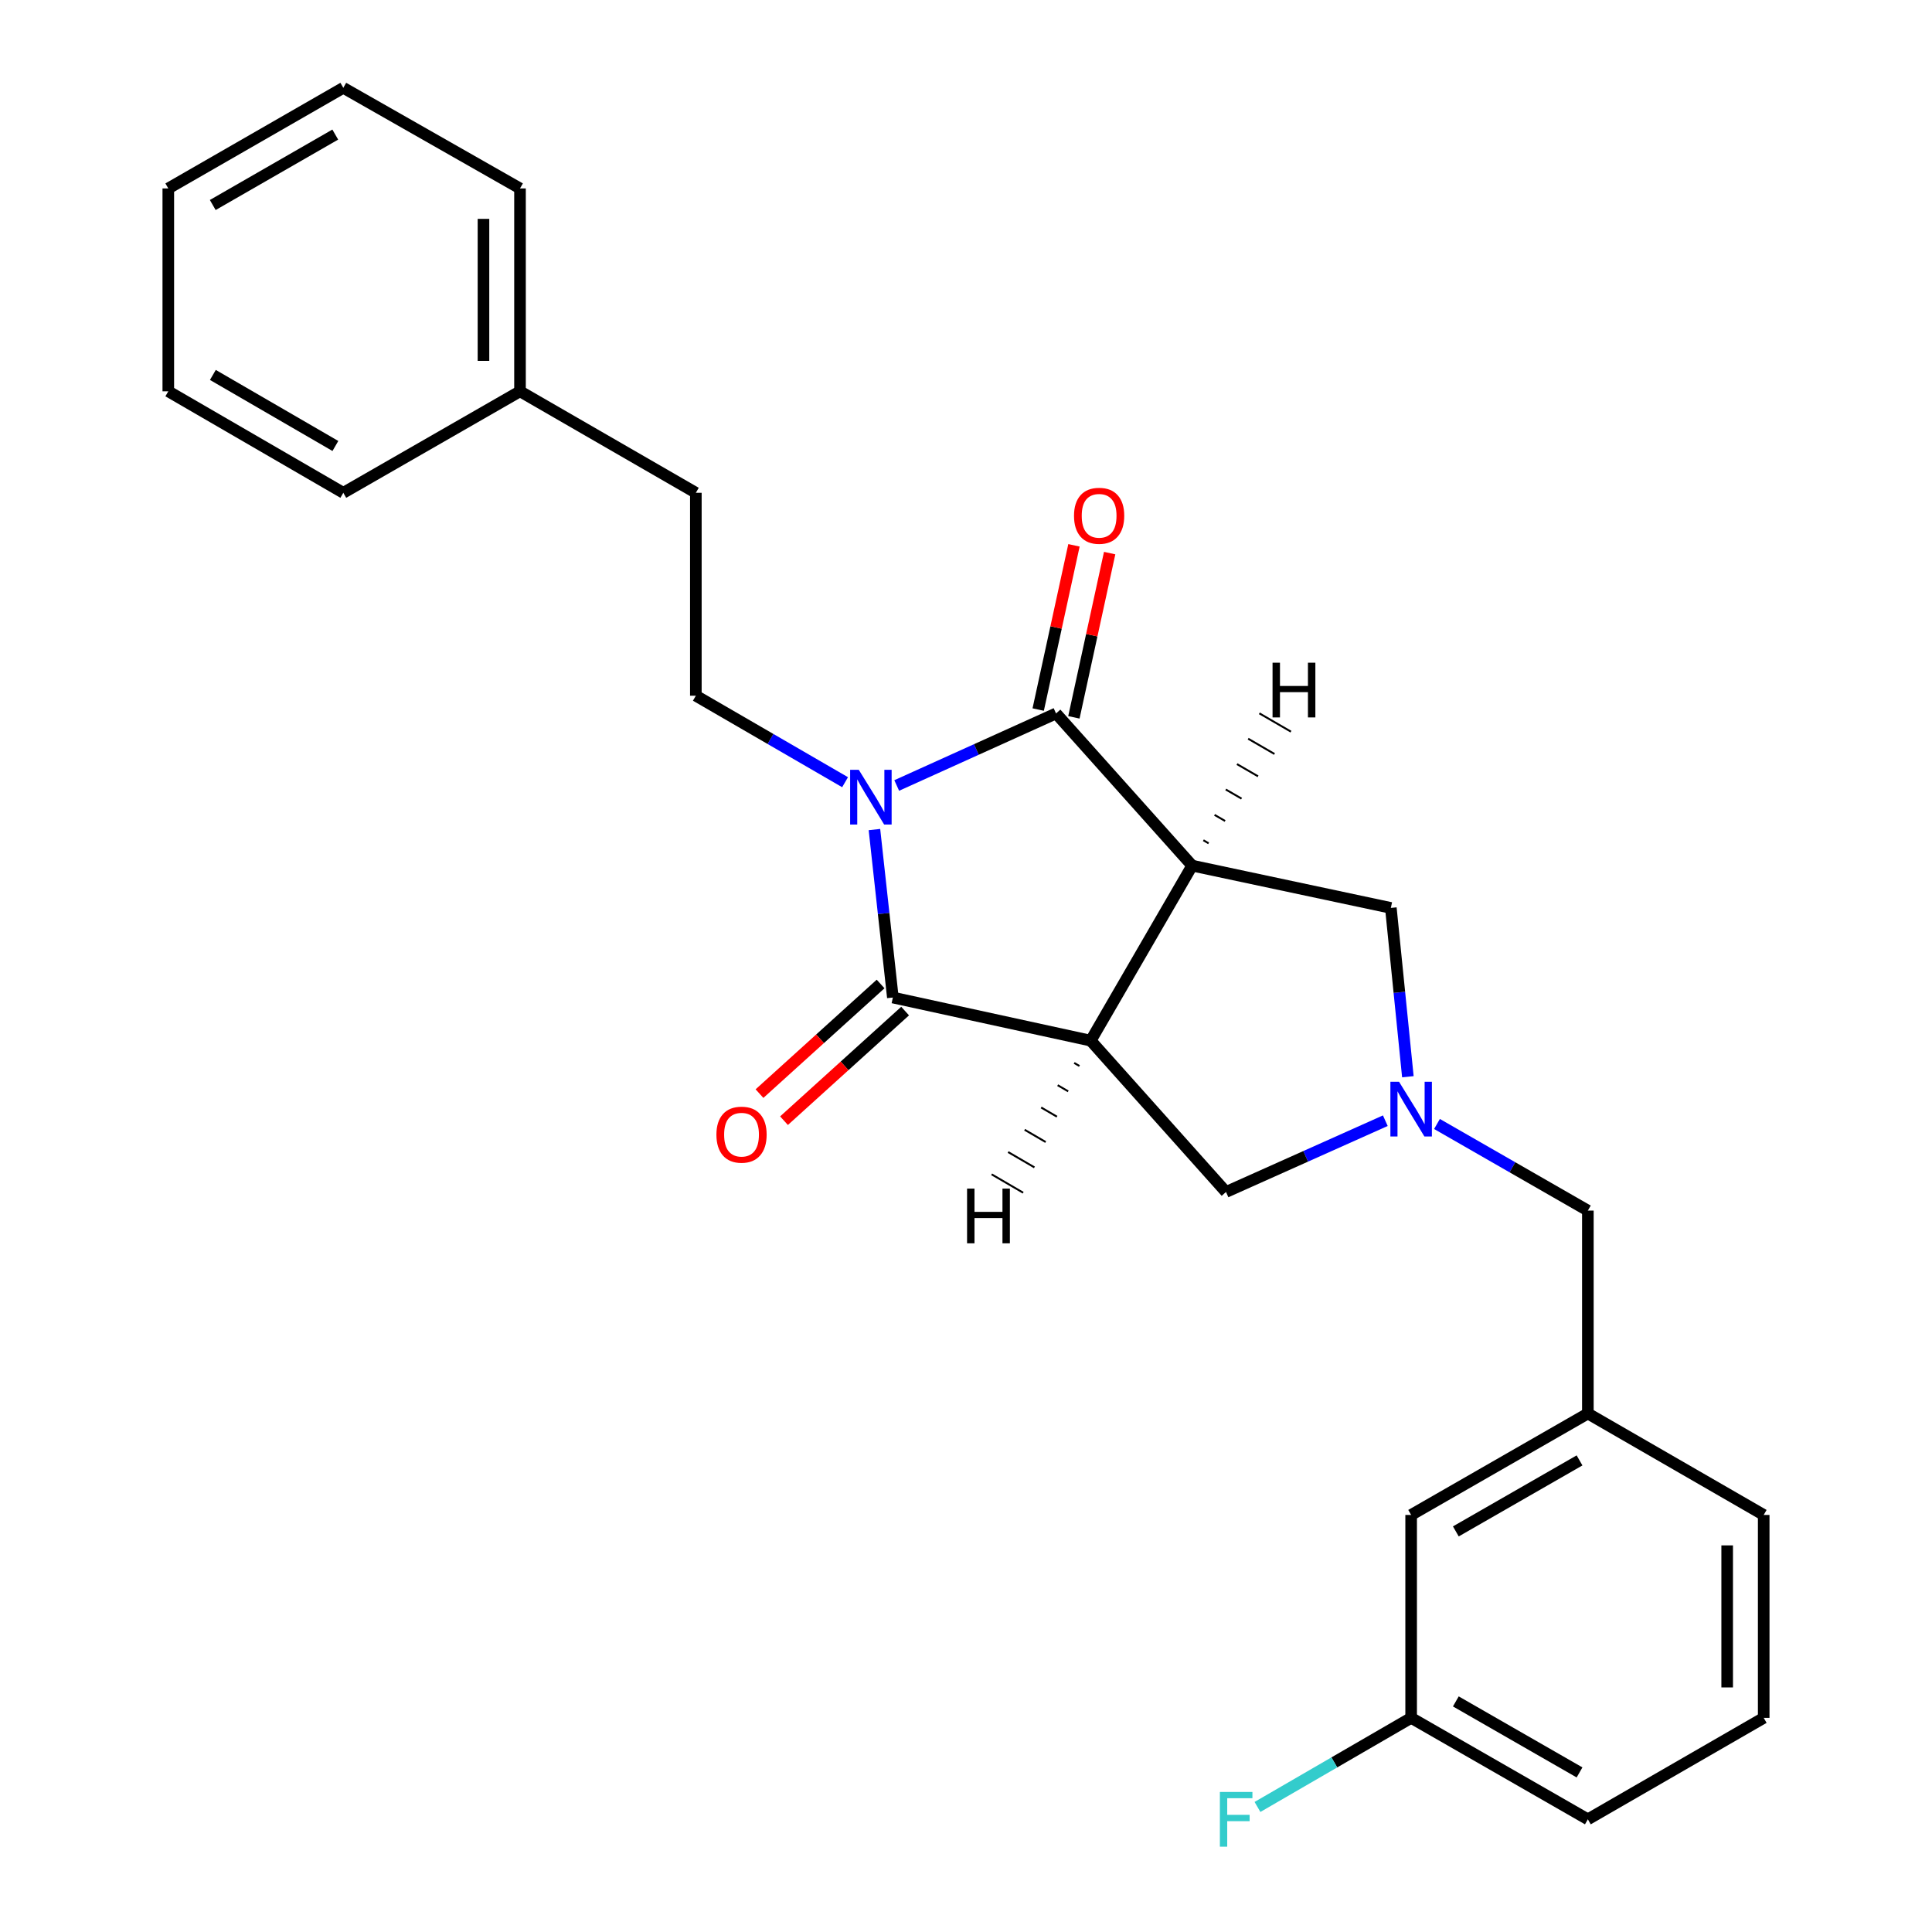 <?xml version='1.0' encoding='iso-8859-1'?>
<svg version='1.1' baseProfile='full'
              xmlns='http://www.w3.org/2000/svg'
                      xmlns:rdkit='http://www.rdkit.org/xml'
                      xmlns:xlink='http://www.w3.org/1999/xlink'
                  xml:space='preserve'
width='1000px' height='1000px' viewBox='0 0 1000 1000'>
<!-- END OF HEADER -->
<rect style='opacity:1.0;fill:#FFFFFF;stroke:none' width='1000' height='1000' x='0' y='0'> </rect>
<path class='bond-2' d='M 464.137,406.566 L 505.372,387.924' style='fill:none;fill-rule:evenodd;stroke:#0000FF;stroke-width:6px;stroke-linecap:butt;stroke-linejoin:miter;stroke-opacity:1' />
<path class='bond-2' d='M 505.372,387.924 L 546.606,369.282' style='fill:none;fill-rule:evenodd;stroke:#000000;stroke-width:6px;stroke-linecap:butt;stroke-linejoin:miter;stroke-opacity:1' />
<path class='bond-3' d='M 452.607,429.379 L 457.375,472.848' style='fill:none;fill-rule:evenodd;stroke:#0000FF;stroke-width:6px;stroke-linecap:butt;stroke-linejoin:miter;stroke-opacity:1' />
<path class='bond-3' d='M 457.375,472.848 L 462.144,516.317' style='fill:none;fill-rule:evenodd;stroke:#000000;stroke-width:6px;stroke-linecap:butt;stroke-linejoin:miter;stroke-opacity:1' />
<path class='bond-7' d='M 437.41,404.869 L 398.79,382.485' style='fill:none;fill-rule:evenodd;stroke:#0000FF;stroke-width:6px;stroke-linecap:butt;stroke-linejoin:miter;stroke-opacity:1' />
<path class='bond-7' d='M 398.79,382.485 L 360.171,360.101' style='fill:none;fill-rule:evenodd;stroke:#000000;stroke-width:6px;stroke-linecap:butt;stroke-linejoin:miter;stroke-opacity:1' />
<path class='bond-0' d='M 617.067,448.051 L 546.606,369.282' style='fill:none;fill-rule:evenodd;stroke:#000000;stroke-width:6px;stroke-linecap:butt;stroke-linejoin:miter;stroke-opacity:1' />
<path class='bond-6' d='M 617.067,448.051 L 719.901,469.941' style='fill:none;fill-rule:evenodd;stroke:#000000;stroke-width:6px;stroke-linecap:butt;stroke-linejoin:miter;stroke-opacity:1' />
<path class='bond-25' d='M 617.067,448.051 L 564.547,538.637' style='fill:none;fill-rule:evenodd;stroke:#000000;stroke-width:6px;stroke-linecap:butt;stroke-linejoin:miter;stroke-opacity:1' />
<path class='bond-29' d='M 625.588,436.493 L 622.862,434.913' style='fill:none;fill-rule:evenodd;stroke:#000000;stroke-width:1.0px;stroke-linecap:butt;stroke-linejoin:miter;stroke-opacity:1' />
<path class='bond-29' d='M 634.11,424.936 L 628.657,421.775' style='fill:none;fill-rule:evenodd;stroke:#000000;stroke-width:1.0px;stroke-linecap:butt;stroke-linejoin:miter;stroke-opacity:1' />
<path class='bond-29' d='M 642.631,413.378 L 634.453,408.637' style='fill:none;fill-rule:evenodd;stroke:#000000;stroke-width:1.0px;stroke-linecap:butt;stroke-linejoin:miter;stroke-opacity:1' />
<path class='bond-29' d='M 651.153,401.82 L 640.248,395.499' style='fill:none;fill-rule:evenodd;stroke:#000000;stroke-width:1.0px;stroke-linecap:butt;stroke-linejoin:miter;stroke-opacity:1' />
<path class='bond-29' d='M 659.674,390.263 L 646.043,382.36' style='fill:none;fill-rule:evenodd;stroke:#000000;stroke-width:1.0px;stroke-linecap:butt;stroke-linejoin:miter;stroke-opacity:1' />
<path class='bond-29' d='M 668.196,378.705 L 651.839,369.222' style='fill:none;fill-rule:evenodd;stroke:#000000;stroke-width:1.0px;stroke-linecap:butt;stroke-linejoin:miter;stroke-opacity:1' />
<path class='bond-1' d='M 564.547,538.637 L 462.144,516.317' style='fill:none;fill-rule:evenodd;stroke:#000000;stroke-width:6px;stroke-linecap:butt;stroke-linejoin:miter;stroke-opacity:1' />
<path class='bond-5' d='M 564.547,538.637 L 634.577,616.966' style='fill:none;fill-rule:evenodd;stroke:#000000;stroke-width:6px;stroke-linecap:butt;stroke-linejoin:miter;stroke-opacity:1' />
<path class='bond-30' d='M 555.998,550.169 L 558.72,551.757' style='fill:none;fill-rule:evenodd;stroke:#000000;stroke-width:1.0px;stroke-linecap:butt;stroke-linejoin:miter;stroke-opacity:1' />
<path class='bond-30' d='M 547.45,561.701 L 552.894,564.876' style='fill:none;fill-rule:evenodd;stroke:#000000;stroke-width:1.0px;stroke-linecap:butt;stroke-linejoin:miter;stroke-opacity:1' />
<path class='bond-30' d='M 538.901,573.232 L 547.067,577.995' style='fill:none;fill-rule:evenodd;stroke:#000000;stroke-width:1.0px;stroke-linecap:butt;stroke-linejoin:miter;stroke-opacity:1' />
<path class='bond-30' d='M 530.352,584.764 L 541.241,591.114' style='fill:none;fill-rule:evenodd;stroke:#000000;stroke-width:1.0px;stroke-linecap:butt;stroke-linejoin:miter;stroke-opacity:1' />
<path class='bond-30' d='M 521.803,596.296 L 535.414,604.233' style='fill:none;fill-rule:evenodd;stroke:#000000;stroke-width:1.0px;stroke-linecap:butt;stroke-linejoin:miter;stroke-opacity:1' />
<path class='bond-30' d='M 513.255,607.827 L 529.588,617.352' style='fill:none;fill-rule:evenodd;stroke:#000000;stroke-width:1.0px;stroke-linecap:butt;stroke-linejoin:miter;stroke-opacity:1' />
<path class='bond-9' d='M 555.843,371.294 L 565.101,328.787' style='fill:none;fill-rule:evenodd;stroke:#000000;stroke-width:6px;stroke-linecap:butt;stroke-linejoin:miter;stroke-opacity:1' />
<path class='bond-9' d='M 565.101,328.787 L 574.358,286.281' style='fill:none;fill-rule:evenodd;stroke:#FF0000;stroke-width:6px;stroke-linecap:butt;stroke-linejoin:miter;stroke-opacity:1' />
<path class='bond-9' d='M 537.369,367.27 L 546.627,324.764' style='fill:none;fill-rule:evenodd;stroke:#000000;stroke-width:6px;stroke-linecap:butt;stroke-linejoin:miter;stroke-opacity:1' />
<path class='bond-9' d='M 546.627,324.764 L 555.884,282.257' style='fill:none;fill-rule:evenodd;stroke:#FF0000;stroke-width:6px;stroke-linecap:butt;stroke-linejoin:miter;stroke-opacity:1' />
<path class='bond-8' d='M 455.799,509.308 L 424.456,537.68' style='fill:none;fill-rule:evenodd;stroke:#000000;stroke-width:6px;stroke-linecap:butt;stroke-linejoin:miter;stroke-opacity:1' />
<path class='bond-8' d='M 424.456,537.68 L 393.113,566.051' style='fill:none;fill-rule:evenodd;stroke:#FF0000;stroke-width:6px;stroke-linecap:butt;stroke-linejoin:miter;stroke-opacity:1' />
<path class='bond-8' d='M 468.488,523.325 L 437.144,551.697' style='fill:none;fill-rule:evenodd;stroke:#000000;stroke-width:6px;stroke-linecap:butt;stroke-linejoin:miter;stroke-opacity:1' />
<path class='bond-8' d='M 437.144,551.697 L 405.801,580.069' style='fill:none;fill-rule:evenodd;stroke:#FF0000;stroke-width:6px;stroke-linecap:butt;stroke-linejoin:miter;stroke-opacity:1' />
<path class='bond-4' d='M 717.04,580.068 L 675.809,598.517' style='fill:none;fill-rule:evenodd;stroke:#0000FF;stroke-width:6px;stroke-linecap:butt;stroke-linejoin:miter;stroke-opacity:1' />
<path class='bond-4' d='M 675.809,598.517 L 634.577,616.966' style='fill:none;fill-rule:evenodd;stroke:#000000;stroke-width:6px;stroke-linecap:butt;stroke-linejoin:miter;stroke-opacity:1' />
<path class='bond-10' d='M 743.782,581.768 L 782.828,604.183' style='fill:none;fill-rule:evenodd;stroke:#0000FF;stroke-width:6px;stroke-linecap:butt;stroke-linejoin:miter;stroke-opacity:1' />
<path class='bond-10' d='M 782.828,604.183 L 821.874,626.598' style='fill:none;fill-rule:evenodd;stroke:#000000;stroke-width:6px;stroke-linecap:butt;stroke-linejoin:miter;stroke-opacity:1' />
<path class='bond-26' d='M 728.713,557.312 L 724.307,513.627' style='fill:none;fill-rule:evenodd;stroke:#0000FF;stroke-width:6px;stroke-linecap:butt;stroke-linejoin:miter;stroke-opacity:1' />
<path class='bond-26' d='M 724.307,513.627 L 719.901,469.941' style='fill:none;fill-rule:evenodd;stroke:#000000;stroke-width:6px;stroke-linecap:butt;stroke-linejoin:miter;stroke-opacity:1' />
<path class='bond-12' d='M 360.171,360.101 L 360.171,255.072' style='fill:none;fill-rule:evenodd;stroke:#000000;stroke-width:6px;stroke-linecap:butt;stroke-linejoin:miter;stroke-opacity:1' />
<path class='bond-11' d='M 821.874,626.598 L 821.874,731.627' style='fill:none;fill-rule:evenodd;stroke:#000000;stroke-width:6px;stroke-linecap:butt;stroke-linejoin:miter;stroke-opacity:1' />
<path class='bond-13' d='M 821.874,731.627 L 730.405,784.137' style='fill:none;fill-rule:evenodd;stroke:#000000;stroke-width:6px;stroke-linecap:butt;stroke-linejoin:miter;stroke-opacity:1' />
<path class='bond-13' d='M 817.566,755.901 L 753.538,792.657' style='fill:none;fill-rule:evenodd;stroke:#000000;stroke-width:6px;stroke-linecap:butt;stroke-linejoin:miter;stroke-opacity:1' />
<path class='bond-18' d='M 821.874,731.627 L 912.891,784.137' style='fill:none;fill-rule:evenodd;stroke:#000000;stroke-width:6px;stroke-linecap:butt;stroke-linejoin:miter;stroke-opacity:1' />
<path class='bond-16' d='M 360.171,255.072 L 269.154,202.542' style='fill:none;fill-rule:evenodd;stroke:#000000;stroke-width:6px;stroke-linecap:butt;stroke-linejoin:miter;stroke-opacity:1' />
<path class='bond-14' d='M 730.405,784.137 L 730.405,889.166' style='fill:none;fill-rule:evenodd;stroke:#000000;stroke-width:6px;stroke-linecap:butt;stroke-linejoin:miter;stroke-opacity:1' />
<path class='bond-15' d='M 730.405,889.166 L 690.636,912.221' style='fill:none;fill-rule:evenodd;stroke:#000000;stroke-width:6px;stroke-linecap:butt;stroke-linejoin:miter;stroke-opacity:1' />
<path class='bond-15' d='M 690.636,912.221 L 650.866,935.277' style='fill:none;fill-rule:evenodd;stroke:#33CCCC;stroke-width:6px;stroke-linecap:butt;stroke-linejoin:miter;stroke-opacity:1' />
<path class='bond-28' d='M 730.405,889.166 L 821.874,941.675' style='fill:none;fill-rule:evenodd;stroke:#000000;stroke-width:6px;stroke-linecap:butt;stroke-linejoin:miter;stroke-opacity:1' />
<path class='bond-28' d='M 753.538,880.645 L 817.566,917.402' style='fill:none;fill-rule:evenodd;stroke:#000000;stroke-width:6px;stroke-linecap:butt;stroke-linejoin:miter;stroke-opacity:1' />
<path class='bond-20' d='M 269.154,202.542 L 269.154,97.533' style='fill:none;fill-rule:evenodd;stroke:#000000;stroke-width:6px;stroke-linecap:butt;stroke-linejoin:miter;stroke-opacity:1' />
<path class='bond-20' d='M 250.247,186.79 L 250.247,113.285' style='fill:none;fill-rule:evenodd;stroke:#000000;stroke-width:6px;stroke-linecap:butt;stroke-linejoin:miter;stroke-opacity:1' />
<path class='bond-21' d='M 269.154,202.542 L 177.696,255.072' style='fill:none;fill-rule:evenodd;stroke:#000000;stroke-width:6px;stroke-linecap:butt;stroke-linejoin:miter;stroke-opacity:1' />
<path class='bond-17' d='M 912.891,889.166 L 912.891,784.137' style='fill:none;fill-rule:evenodd;stroke:#000000;stroke-width:6px;stroke-linecap:butt;stroke-linejoin:miter;stroke-opacity:1' />
<path class='bond-17' d='M 893.983,873.411 L 893.983,799.891' style='fill:none;fill-rule:evenodd;stroke:#000000;stroke-width:6px;stroke-linecap:butt;stroke-linejoin:miter;stroke-opacity:1' />
<path class='bond-19' d='M 912.891,889.166 L 821.874,941.675' style='fill:none;fill-rule:evenodd;stroke:#000000;stroke-width:6px;stroke-linecap:butt;stroke-linejoin:miter;stroke-opacity:1' />
<path class='bond-23' d='M 269.154,97.533 L 177.696,45.455' style='fill:none;fill-rule:evenodd;stroke:#000000;stroke-width:6px;stroke-linecap:butt;stroke-linejoin:miter;stroke-opacity:1' />
<path class='bond-22' d='M 177.696,255.072 L 87.109,202.542' style='fill:none;fill-rule:evenodd;stroke:#000000;stroke-width:6px;stroke-linecap:butt;stroke-linejoin:miter;stroke-opacity:1' />
<path class='bond-22' d='M 173.593,230.836 L 110.182,194.065' style='fill:none;fill-rule:evenodd;stroke:#000000;stroke-width:6px;stroke-linecap:butt;stroke-linejoin:miter;stroke-opacity:1' />
<path class='bond-24' d='M 87.109,202.542 L 87.109,97.533' style='fill:none;fill-rule:evenodd;stroke:#000000;stroke-width:6px;stroke-linecap:butt;stroke-linejoin:miter;stroke-opacity:1' />
<path class='bond-27' d='M 177.696,45.455 L 87.109,97.533' style='fill:none;fill-rule:evenodd;stroke:#000000;stroke-width:6px;stroke-linecap:butt;stroke-linejoin:miter;stroke-opacity:1' />
<path class='bond-27' d='M 173.531,69.658 L 110.121,106.113' style='fill:none;fill-rule:evenodd;stroke:#000000;stroke-width:6px;stroke-linecap:butt;stroke-linejoin:miter;stroke-opacity:1' />
<path  class='atom-0' d='M 444.508 398.451
L 453.788 413.451
Q 454.708 414.931, 456.188 417.611
Q 457.668 420.291, 457.748 420.451
L 457.748 398.451
L 461.508 398.451
L 461.508 426.771
L 457.628 426.771
L 447.668 410.371
Q 446.508 408.451, 445.268 406.251
Q 444.068 404.051, 443.708 403.371
L 443.708 426.771
L 440.028 426.771
L 440.028 398.451
L 444.508 398.451
' fill='#0000FF'/>
<path  class='atom-5' d='M 724.145 559.928
L 733.425 574.928
Q 734.345 576.408, 735.825 579.088
Q 737.305 581.768, 737.385 581.928
L 737.385 559.928
L 741.145 559.928
L 741.145 588.248
L 737.265 588.248
L 727.305 571.848
Q 726.145 569.928, 724.905 567.728
Q 723.705 565.528, 723.345 564.848
L 723.345 588.248
L 719.665 588.248
L 719.665 559.928
L 724.145 559.928
' fill='#0000FF'/>
<path  class='atom-9' d='M 370.815 587.298
Q 370.815 580.498, 374.175 576.698
Q 377.535 572.898, 383.815 572.898
Q 390.095 572.898, 393.455 576.698
Q 396.815 580.498, 396.815 587.298
Q 396.815 594.178, 393.415 598.098
Q 390.015 601.978, 383.815 601.978
Q 377.575 601.978, 374.175 598.098
Q 370.815 594.218, 370.815 587.298
M 383.815 598.778
Q 388.135 598.778, 390.455 595.898
Q 392.815 592.978, 392.815 587.298
Q 392.815 581.738, 390.455 578.938
Q 388.135 576.098, 383.815 576.098
Q 379.495 576.098, 377.135 578.898
Q 374.815 581.698, 374.815 587.298
Q 374.815 593.018, 377.135 595.898
Q 379.495 598.778, 383.815 598.778
' fill='#FF0000'/>
<path  class='atom-10' d='M 555.906 266.969
Q 555.906 260.169, 559.266 256.369
Q 562.626 252.569, 568.906 252.569
Q 575.186 252.569, 578.546 256.369
Q 581.906 260.169, 581.906 266.969
Q 581.906 273.849, 578.506 277.769
Q 575.106 281.649, 568.906 281.649
Q 562.666 281.649, 559.266 277.769
Q 555.906 273.889, 555.906 266.969
M 568.906 278.449
Q 573.226 278.449, 575.546 275.569
Q 577.906 272.649, 577.906 266.969
Q 577.906 261.409, 575.546 258.609
Q 573.226 255.769, 568.906 255.769
Q 564.586 255.769, 562.226 258.569
Q 559.906 261.369, 559.906 266.969
Q 559.906 272.689, 562.226 275.569
Q 564.586 278.449, 568.906 278.449
' fill='#FF0000'/>
<path  class='atom-16' d='M 631.409 927.515
L 648.249 927.515
L 648.249 930.755
L 635.209 930.755
L 635.209 939.355
L 646.809 939.355
L 646.809 942.635
L 635.209 942.635
L 635.209 955.835
L 631.409 955.835
L 631.409 927.515
' fill='#33CCCC'/>
<path  class='atom-26' d='M 658.669 343.018
L 662.509 343.018
L 662.509 355.058
L 676.989 355.058
L 676.989 343.018
L 680.829 343.018
L 680.829 371.338
L 676.989 371.338
L 676.989 358.258
L 662.509 358.258
L 662.509 371.338
L 658.669 371.338
L 658.669 343.018
' fill='#000000'/>
<path  class='atom-27' d='M 500.552 615.216
L 504.392 615.216
L 504.392 627.256
L 518.872 627.256
L 518.872 615.216
L 522.712 615.216
L 522.712 643.536
L 518.872 643.536
L 518.872 630.456
L 504.392 630.456
L 504.392 643.536
L 500.552 643.536
L 500.552 615.216
' fill='#000000'/>
</svg>
